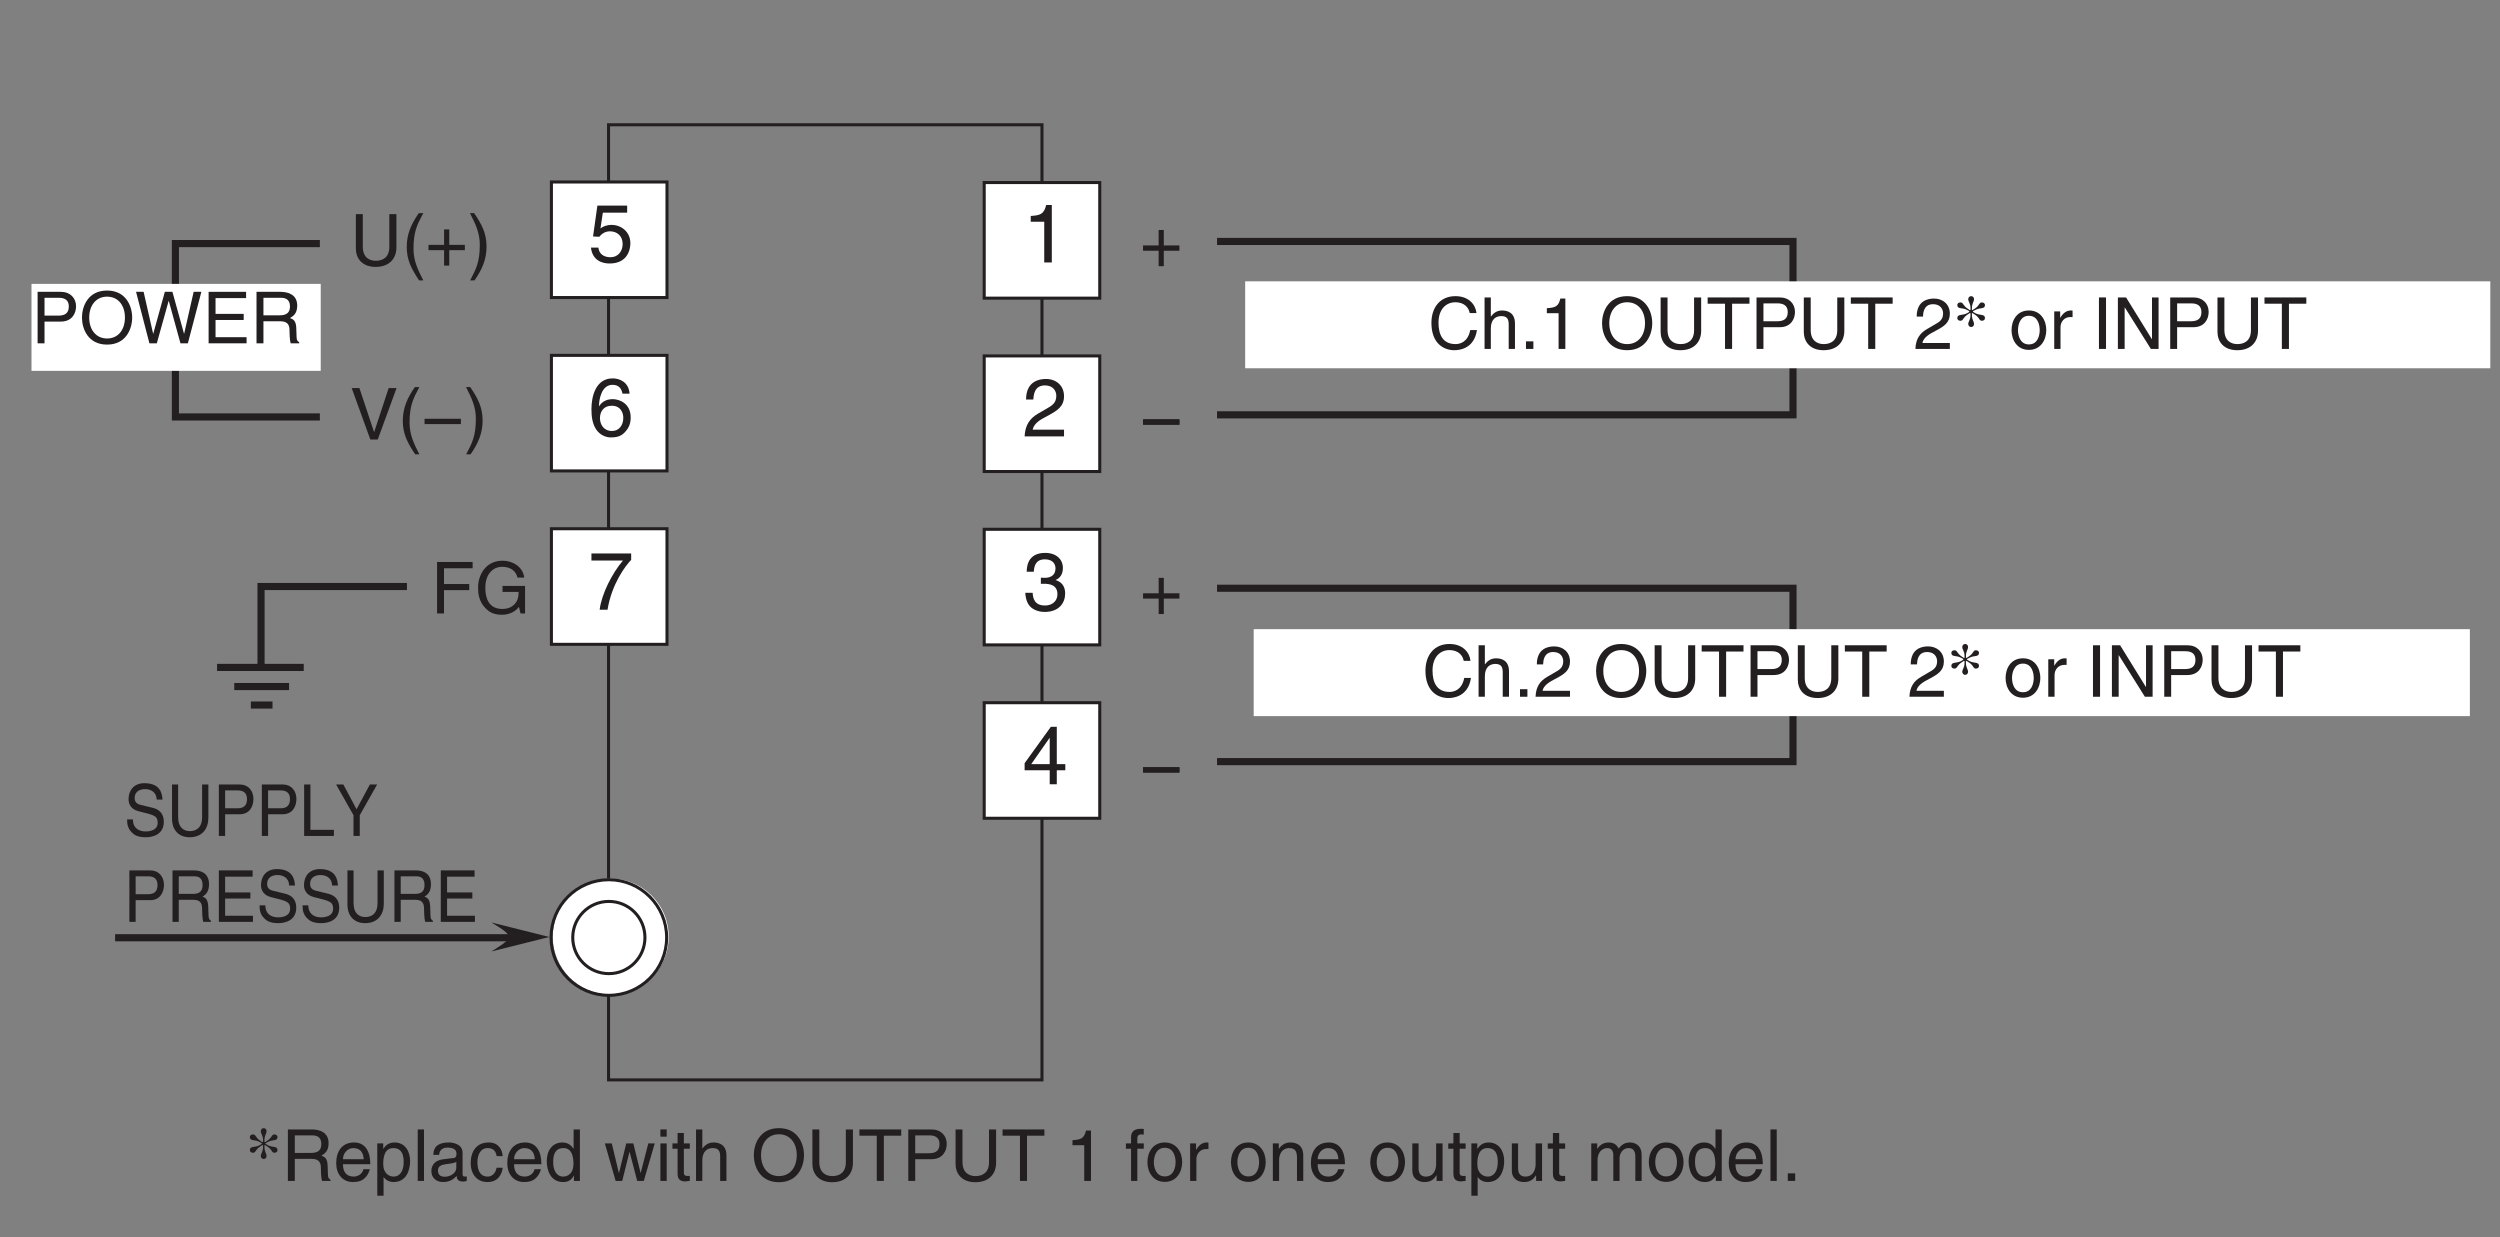 <?xml version="1.0" encoding="UTF-8"?>
<svg xmlns="http://www.w3.org/2000/svg" xmlns:xlink="http://www.w3.org/1999/xlink" width="242.79pt" height="120.17pt" viewBox="0 0 242.79 120.17" version="1.2">
<rect x="0" y="0" width="242.79" height="120.17" fill="#808080" stroke="none"/>
<defs>
<g>
<symbol overflow="visible" id="glyph0-0">
<path style="stroke:none;" d="M 0 0 L 3.969 0 L 3.969 -5.562 L 0 -5.562 Z M 1.984 -3.141 L 0.641 -5.156 L 3.328 -5.156 Z M 2.219 -2.781 L 3.578 -4.797 L 3.578 -0.75 Z M 0.641 -0.391 L 1.984 -2.422 L 3.328 -0.391 Z M 0.391 -4.797 L 1.75 -2.781 L 0.391 -0.75 Z M 0.391 -4.797 "/>
</symbol>
<symbol overflow="visible" id="glyph0-1">
<path style="stroke:none;" d="M 1.406 -4.781 L 3.766 -4.781 L 3.766 -5.469 L 0.875 -5.469 L 0.453 -2.469 L 1.062 -2.438 C 1.328 -2.781 1.688 -2.969 2.094 -2.969 C 2.781 -2.969 3.328 -2.531 3.328 -1.734 C 3.328 -1.031 2.875 -0.453 2.156 -0.453 C 1.531 -0.453 1.047 -0.734 0.969 -1.391 L 0.25 -1.391 C 0.391 -0.141 1.328 0.156 2.062 0.156 C 3.797 0.156 4.078 -1.188 4.078 -1.812 C 4.078 -2.953 3.156 -3.594 2.25 -3.594 C 1.75 -3.594 1.406 -3.422 1.172 -3.25 Z M 1.406 -4.781 "/>
</symbol>
<symbol overflow="visible" id="glyph0-2">
<path style="stroke:none;" d="M 4 -4.094 C 3.922 -5.234 3.016 -5.578 2.359 -5.578 C 0.703 -5.578 0.297 -3.812 0.297 -2.594 C 0.297 -1.859 0.391 -1.188 0.734 -0.656 C 1.125 -0.047 1.734 0.156 2.172 0.156 C 2.953 0.156 3.281 -0.062 3.578 -0.391 C 3.953 -0.797 4.109 -1.219 4.109 -1.781 C 4.109 -3.125 3.047 -3.562 2.359 -3.562 C 1.609 -3.562 1.219 -3.172 1.047 -2.875 L 1.031 -2.891 C 1.031 -3.484 1.25 -4.953 2.344 -4.953 C 2.953 -4.953 3.219 -4.594 3.312 -4.094 Z M 1.125 -1.719 C 1.125 -2.375 1.5 -2.922 2.266 -2.922 C 3.125 -2.922 3.391 -2.25 3.391 -1.75 C 3.391 -1 2.953 -0.469 2.297 -0.469 C 1.469 -0.469 1.125 -1.125 1.125 -1.719 Z M 1.125 -1.719 "/>
</symbol>
<symbol overflow="visible" id="glyph0-3">
<path style="stroke:none;" d="M 0.297 -4.781 L 3.359 -4.781 C 2.297 -3.531 1.281 -1.531 1.094 0 L 1.859 0 C 2.266 -2.5 3.594 -4.266 4.156 -4.844 L 4.156 -5.469 L 0.297 -5.469 Z M 0.297 -4.781 "/>
</symbol>
<symbol overflow="visible" id="glyph0-4">
<path style="stroke:none;" d="M 2.844 -5.578 L 2.297 -5.578 C 2.078 -4.672 1.703 -4.578 0.797 -4.516 L 0.797 -3.953 L 2.109 -3.953 L 2.109 0 L 2.844 0 Z M 2.844 -5.578 "/>
</symbol>
<symbol overflow="visible" id="glyph0-5">
<path style="stroke:none;" d="M 1.047 -3.578 C 1.078 -3.969 1.125 -4.953 2.172 -4.953 C 3 -4.953 3.281 -4.391 3.281 -3.938 C 3.281 -3.219 2.844 -2.984 2.25 -2.641 L 1.516 -2.219 C 0.766 -1.781 0.25 -1.156 0.203 0 L 4.031 0 L 4.031 -0.656 L 0.984 -0.656 C 1.031 -0.875 1.188 -1.312 1.953 -1.734 L 2.531 -2.047 C 3.359 -2.5 4.031 -2.906 4.031 -3.906 C 4.031 -4.953 3.25 -5.578 2.281 -5.578 C 1.672 -5.578 0.344 -5.391 0.344 -3.578 Z M 1.047 -3.578 "/>
</symbol>
<symbol overflow="visible" id="glyph0-6">
<path style="stroke:none;" d="M 1.781 -2.578 C 1.875 -2.578 2 -2.578 2.094 -2.578 C 2.578 -2.578 3.391 -2.5 3.391 -1.562 C 3.391 -0.906 2.891 -0.469 2.188 -0.469 C 1.141 -0.469 1.016 -1.188 0.984 -1.703 L 0.266 -1.703 C 0.312 -1.062 0.484 -0.422 1.109 -0.094 C 1.375 0.047 1.719 0.156 2.141 0.156 C 3.562 0.156 4.141 -0.734 4.141 -1.641 C 4.141 -2.391 3.75 -2.766 3.219 -2.938 L 3.219 -2.953 C 3.516 -3.062 3.922 -3.391 3.922 -4.109 C 3.922 -4.953 3.281 -5.578 2.203 -5.578 C 0.734 -5.578 0.406 -4.578 0.406 -3.75 L 1.094 -3.75 C 1.125 -4.141 1.188 -4.953 2.172 -4.953 C 3.016 -4.953 3.203 -4.406 3.203 -4.078 C 3.203 -3.375 2.688 -3.156 2.141 -3.156 C 2.031 -3.156 1.891 -3.172 1.781 -3.172 Z M 1.781 -2.578 "/>
</symbol>
<symbol overflow="visible" id="glyph0-7">
<path style="stroke:none;" d="M 4.156 -1.359 L 4.156 -1.953 L 3.328 -1.953 L 3.328 -5.578 L 2.75 -5.578 L 0.203 -2.047 L 0.203 -1.359 L 2.641 -1.359 L 2.641 0 L 3.328 0 L 3.328 -1.359 Z M 2.625 -4.5 L 2.641 -4.5 L 2.641 -1.953 L 0.844 -1.953 Z M 2.625 -4.5 "/>
</symbol>
<symbol overflow="visible" id="glyph1-0">
<path style="stroke:none;" d="M 0 0 L 3.484 0 L 3.484 -4.875 L 0 -4.875 Z M 1.734 -2.75 L 0.562 -4.516 L 2.922 -4.516 Z M 1.953 -2.438 L 3.125 -4.203 L 3.125 -0.656 Z M 0.562 -0.344 L 1.734 -2.125 L 2.922 -0.344 Z M 0.344 -4.203 L 1.531 -2.438 L 0.344 -0.656 Z M 0.344 -4.203 "/>
</symbol>
<symbol overflow="visible" id="glyph1-1">
<path style="stroke:none;" d="M 1.266 -2.266 L 3.719 -2.266 L 3.719 -2.859 L 1.266 -2.859 L 1.266 -4.391 L 4.047 -4.391 L 4.047 -5 L 0.594 -5 L 0.594 0 L 1.266 0 Z M 1.266 -2.266 "/>
</symbol>
<symbol overflow="visible" id="glyph1-2">
<path style="stroke:none;" d="M 2.703 -2.094 L 4.266 -2.094 C 4.266 -1.562 4.156 -1.109 3.719 -0.766 C 3.344 -0.469 2.938 -0.438 2.688 -0.438 C 1.359 -0.438 1.031 -1.484 1.031 -2.5 C 1.031 -3.812 1.766 -4.531 2.656 -4.531 C 3.219 -4.531 3.938 -4.344 4.156 -3.484 L 4.812 -3.484 C 4.672 -4.594 3.625 -5.125 2.703 -5.125 C 1.078 -5.125 0.328 -3.75 0.328 -2.531 C 0.328 -2.016 0.359 -1.156 1.125 -0.438 C 1.375 -0.188 1.797 0.125 2.656 0.125 C 3.328 0.125 3.953 -0.172 4.297 -0.641 L 4.453 0 L 4.891 0 L 4.891 -2.672 L 2.703 -2.672 Z M 2.703 -2.094 "/>
</symbol>
<symbol overflow="visible" id="glyph1-3">
<path style="stroke:none;" d="M 3.797 -5 L 3.797 -1.828 C 3.797 -0.75 3.109 -0.469 2.484 -0.469 C 1.891 -0.469 1.219 -0.766 1.219 -1.844 L 1.219 -5 L 0.547 -5 L 0.547 -1.656 C 0.547 -0.734 1.125 0.125 2.469 0.125 C 3.844 0.125 4.484 -0.734 4.484 -1.75 L 4.484 -5 Z M 3.797 -5 "/>
</symbol>
<symbol overflow="visible" id="glyph1-4">
<path style="stroke:none;" d="M 1.641 -5.094 C 0.891 -4.031 0.469 -3.031 0.469 -1.812 C 0.469 -0.516 0.953 0.359 1.672 1.438 L 2.078 1.438 C 1.516 0.344 1.125 -0.5 1.125 -1.641 C 1.125 -3.312 1.484 -3.984 2.078 -5.094 Z M 1.641 -5.094 "/>
</symbol>
<symbol overflow="visible" id="glyph1-5">
<path style="stroke:none;" d="M 1.781 -2.016 L 0.266 -2.016 L 0.266 -1.5 L 1.781 -1.5 L 1.781 0 L 2.281 0 L 2.281 -1.5 L 3.797 -1.5 L 3.797 -2.016 L 2.281 -2.016 L 2.281 -3.516 L 1.781 -3.516 Z M 1.781 -2.016 "/>
</symbol>
<symbol overflow="visible" id="glyph1-6">
<path style="stroke:none;" d="M 0.672 1.438 C 1.422 0.375 1.844 -0.625 1.844 -1.844 C 1.844 -3.141 1.375 -4.016 0.641 -5.094 L 0.234 -5.094 C 0.797 -4 1.188 -3.156 1.188 -2.016 C 1.188 -0.344 0.828 0.328 0.25 1.438 Z M 0.672 1.438 "/>
</symbol>
<symbol overflow="visible" id="glyph1-7">
<path style="stroke:none;" d="M 2.328 -0.734 L 2.312 -0.734 L 0.891 -5 L 0.141 -5 L 1.953 0 L 2.672 0 L 4.5 -5 L 3.734 -5 Z M 2.328 -0.734 "/>
</symbol>
<symbol overflow="visible" id="glyph1-8">
<path style="stroke:none;" d="M 3.797 -1.5 L 3.797 -2.016 L 0.266 -2.016 L 0.266 -1.5 Z M 3.797 -1.5 "/>
</symbol>
<symbol overflow="visible" id="glyph1-9">
<path style="stroke:none;" d="M 1.266 -4.422 L 2.641 -4.422 C 3.203 -4.422 3.625 -4.219 3.625 -3.578 C 3.625 -2.906 3.219 -2.688 2.609 -2.688 L 1.266 -2.688 Z M 1.266 -2.109 L 2.844 -2.109 C 3.922 -2.109 4.328 -2.891 4.328 -3.594 C 4.328 -4.391 3.766 -5 2.844 -5 L 0.594 -5 L 0.594 0 L 1.266 0 Z M 1.266 -2.109 "/>
</symbol>
<symbol overflow="visible" id="glyph1-10">
<path style="stroke:none;" d="M 4.438 -2.5 C 4.438 -1.328 3.797 -0.469 2.703 -0.469 C 1.625 -0.469 0.969 -1.328 0.969 -2.5 C 0.969 -3.672 1.625 -4.531 2.703 -4.531 C 3.797 -4.531 4.438 -3.672 4.438 -2.5 Z M 5.141 -2.5 C 5.141 -3.578 4.562 -5.125 2.703 -5.125 C 0.844 -5.125 0.266 -3.578 0.266 -2.5 C 0.266 -1.422 0.844 0.125 2.703 0.125 C 4.562 0.125 5.141 -1.422 5.141 -2.5 Z M 5.141 -2.5 "/>
</symbol>
<symbol overflow="visible" id="glyph1-11">
<path style="stroke:none;" d="M 3.281 -4.141 L 4.422 0 L 5.141 0 L 6.453 -5 L 5.703 -5 L 4.781 -0.938 L 4.766 -0.938 L 3.641 -5 L 2.906 -5 L 1.781 -0.938 L 1.766 -0.938 L 0.844 -5 L 0.109 -5 L 1.406 0 L 2.125 0 Z M 3.281 -4.141 "/>
</symbol>
<symbol overflow="visible" id="glyph1-12">
<path style="stroke:none;" d="M 4.281 -0.594 L 1.266 -0.594 L 1.266 -2.266 L 4 -2.266 L 4 -2.859 L 1.266 -2.859 L 1.266 -4.391 L 4.234 -4.391 L 4.234 -5 L 0.594 -5 L 0.594 0 L 4.281 0 Z M 4.281 -0.594 "/>
</symbol>
<symbol overflow="visible" id="glyph1-13">
<path style="stroke:none;" d="M 1.281 -2.141 L 2.922 -2.141 C 3.734 -2.141 3.812 -1.656 3.812 -1.25 C 3.812 -1.062 3.828 -0.312 3.922 0 L 4.75 0 L 4.75 -0.109 C 4.547 -0.234 4.516 -0.328 4.5 -0.609 L 4.469 -1.516 C 4.438 -2.219 4.156 -2.344 3.859 -2.453 C 4.188 -2.641 4.562 -2.906 4.562 -3.656 C 4.562 -4.703 3.734 -5 2.922 -5 L 0.609 -5 L 0.609 0 L 1.281 0 Z M 1.281 -4.422 L 2.969 -4.422 C 3.297 -4.422 3.859 -4.359 3.859 -3.578 C 3.859 -2.844 3.344 -2.719 2.844 -2.719 L 1.281 -2.719 Z M 1.281 -4.422 "/>
</symbol>
<symbol overflow="visible" id="glyph1-14">
<path style="stroke:none;" d="M 2.922 -1.141 C 2.906 -0.875 2.562 -0.422 1.984 -0.422 C 1.281 -0.422 0.938 -0.859 0.938 -1.625 L 3.594 -1.625 C 3.594 -2.906 3.078 -3.734 2.016 -3.734 C 0.828 -3.734 0.281 -2.844 0.281 -1.719 C 0.281 -0.672 0.891 0.109 1.906 0.109 C 2.484 0.109 2.719 -0.031 2.891 -0.141 C 3.344 -0.453 3.516 -0.969 3.547 -1.141 Z M 0.938 -2.109 C 0.938 -2.672 1.375 -3.188 1.938 -3.188 C 2.688 -3.188 2.922 -2.672 2.953 -2.109 Z M 0.938 -2.109 "/>
</symbol>
<symbol overflow="visible" id="glyph1-15">
<path style="stroke:none;" d="M 0.984 -1.641 C 0.984 -2.234 1.078 -3.188 1.969 -3.188 C 2.906 -3.188 2.969 -2.297 2.969 -1.828 C 2.969 -1.031 2.656 -0.422 1.984 -0.422 C 1.594 -0.422 0.984 -0.688 0.984 -1.641 Z M 0.406 1.438 L 1.016 1.438 L 1.016 -0.375 L 1.031 -0.375 C 1.188 -0.125 1.516 0.109 2 0.109 C 3.234 0.109 3.594 -1.062 3.594 -1.922 C 3.594 -2.953 3.047 -3.734 2.078 -3.734 C 1.422 -3.734 1.141 -3.328 1 -3.125 L 0.984 -3.125 L 0.984 -3.641 L 0.406 -3.641 Z M 0.406 1.438 "/>
</symbol>
<symbol overflow="visible" id="glyph1-16">
<path style="stroke:none;" d="M 1.078 -5 L 0.469 -5 L 0.469 0 L 1.078 0 Z M 1.078 -5 "/>
</symbol>
<symbol overflow="visible" id="glyph1-17">
<path style="stroke:none;" d="M 1 -2.531 C 1.031 -2.812 1.141 -3.234 1.828 -3.234 C 2.406 -3.234 2.688 -3.031 2.688 -2.641 C 2.688 -2.281 2.516 -2.219 2.359 -2.219 L 1.359 -2.094 C 0.344 -1.953 0.25 -1.25 0.25 -0.953 C 0.25 -0.312 0.719 0.109 1.391 0.109 C 2.094 0.109 2.469 -0.234 2.703 -0.484 C 2.719 -0.203 2.812 0.062 3.344 0.062 C 3.484 0.062 3.578 0.031 3.688 0 L 3.688 -0.438 C 3.609 -0.438 3.547 -0.422 3.484 -0.422 C 3.359 -0.422 3.281 -0.484 3.281 -0.625 L 3.281 -2.719 C 3.281 -3.656 2.219 -3.734 1.938 -3.734 C 1.031 -3.734 0.453 -3.406 0.438 -2.531 Z M 2.672 -1.266 C 2.672 -0.766 2.109 -0.406 1.547 -0.406 C 1.078 -0.406 0.891 -0.641 0.891 -1.031 C 0.891 -1.5 1.359 -1.578 1.656 -1.625 C 2.422 -1.719 2.578 -1.781 2.672 -1.859 Z M 2.672 -1.266 "/>
</symbol>
<symbol overflow="visible" id="glyph1-18">
<path style="stroke:none;" d="M 3.312 -2.406 C 3.266 -3.047 2.906 -3.734 1.953 -3.734 C 0.75 -3.734 0.203 -2.844 0.203 -1.719 C 0.203 -0.672 0.812 0.109 1.828 0.109 C 2.906 0.109 3.25 -0.703 3.312 -1.281 L 2.719 -1.281 C 2.625 -0.734 2.266 -0.422 1.859 -0.422 C 1.016 -0.422 0.859 -1.203 0.859 -1.828 C 0.859 -2.469 1.109 -3.188 1.859 -3.188 C 2.375 -3.188 2.656 -2.906 2.719 -2.406 Z M 3.312 -2.406 "/>
</symbol>
<symbol overflow="visible" id="glyph1-19">
<path style="stroke:none;" d="M 3.469 -5 L 2.859 -5 L 2.859 -3.172 L 2.844 -3.125 C 2.703 -3.328 2.422 -3.734 1.766 -3.734 C 0.797 -3.734 0.25 -2.953 0.25 -1.922 C 0.25 -1.062 0.609 0.109 1.844 0.109 C 2.203 0.109 2.609 0 2.875 -0.5 L 2.891 -0.5 L 2.891 0 L 3.469 0 Z M 0.875 -1.828 C 0.875 -2.297 0.922 -3.188 1.875 -3.188 C 2.75 -3.188 2.844 -2.234 2.844 -1.641 C 2.844 -0.688 2.25 -0.422 1.859 -0.422 C 1.188 -0.422 0.875 -1.031 0.875 -1.828 Z M 0.875 -1.828 "/>
</symbol>
<symbol overflow="visible" id="glyph1-20">
<path style="stroke:none;" d=""/>
</symbol>
<symbol overflow="visible" id="glyph1-21">
<path style="stroke:none;" d="M 2.484 -2.812 L 2.5 -2.812 L 3.234 0 L 3.875 0 L 4.938 -3.641 L 4.312 -3.641 L 3.578 -0.781 L 3.562 -0.781 L 2.859 -3.641 L 2.172 -3.641 L 1.469 -0.781 L 1.453 -0.781 L 0.766 -3.641 L 0.094 -3.641 L 1.141 0 L 1.781 0 Z M 2.484 -2.812 "/>
</symbol>
<symbol overflow="visible" id="glyph1-22">
<path style="stroke:none;" d="M 1.078 -3.641 L 0.469 -3.641 L 0.469 0 L 1.078 0 Z M 1.078 -4.297 L 1.078 -5 L 0.469 -5 L 0.469 -4.297 Z M 1.078 -4.297 "/>
</symbol>
<symbol overflow="visible" id="glyph1-23">
<path style="stroke:none;" d="M 1.781 -3.125 L 1.781 -3.641 L 1.203 -3.641 L 1.203 -4.656 L 0.594 -4.656 L 0.594 -3.641 L 0.094 -3.641 L 0.094 -3.125 L 0.594 -3.125 L 0.594 -0.734 C 0.594 -0.297 0.719 0.047 1.328 0.047 C 1.391 0.047 1.562 0.016 1.781 0 L 1.781 -0.484 L 1.578 -0.484 C 1.453 -0.484 1.203 -0.484 1.203 -0.766 L 1.203 -3.125 Z M 1.781 -3.125 "/>
</symbol>
<symbol overflow="visible" id="glyph1-24">
<path style="stroke:none;" d="M 3.406 -2.469 C 3.406 -3.516 2.703 -3.734 2.141 -3.734 C 1.562 -3.734 1.25 -3.375 1.078 -3.156 L 1.062 -3.156 L 1.062 -5 L 0.453 -5 L 0.453 0 L 1.062 0 L 1.062 -1.984 C 1.062 -2.906 1.578 -3.188 2.078 -3.188 C 2.656 -3.188 2.797 -2.875 2.797 -2.375 L 2.797 0 L 3.406 0 Z M 3.406 -2.469 "/>
</symbol>
<symbol overflow="visible" id="glyph1-25">
<path style="stroke:none;" d="M 0.094 -4.391 L 1.781 -4.391 L 1.781 0 L 2.469 0 L 2.469 -4.391 L 4.156 -4.391 L 4.156 -5 L 0.094 -5 Z M 0.094 -4.391 "/>
</symbol>
<symbol overflow="visible" id="glyph1-26">
<path style="stroke:none;" d="M 2.5 -4.891 L 2.016 -4.891 C 1.828 -4.094 1.5 -4.016 0.703 -3.953 L 0.703 -3.469 L 1.844 -3.469 L 1.844 0 L 2.5 0 Z M 2.5 -4.891 "/>
</symbol>
<symbol overflow="visible" id="glyph1-27">
<path style="stroke:none;" d="M 1.828 -3.125 L 1.828 -3.641 L 1.203 -3.641 L 1.203 -4.094 C 1.203 -4.375 1.312 -4.516 1.578 -4.516 C 1.641 -4.516 1.75 -4.5 1.828 -4.5 L 1.828 -5.047 C 1.719 -5.062 1.641 -5.062 1.547 -5.062 C 0.953 -5.062 0.594 -4.812 0.594 -4.266 L 0.594 -3.641 L 0.094 -3.641 L 0.094 -3.125 L 0.594 -3.125 L 0.594 0 L 1.203 0 L 1.203 -3.125 Z M 1.828 -3.125 "/>
</symbol>
<symbol overflow="visible" id="glyph1-28">
<path style="stroke:none;" d="M 0.25 -1.828 C 0.25 -0.891 0.766 0.094 1.938 0.094 C 3.094 0.094 3.625 -0.891 3.625 -1.828 C 3.625 -2.766 3.094 -3.734 1.938 -3.734 C 0.766 -3.734 0.25 -2.766 0.25 -1.828 Z M 0.875 -1.828 C 0.875 -2.312 1.062 -3.219 1.938 -3.219 C 2.812 -3.219 2.984 -2.312 2.984 -1.828 C 2.984 -1.328 2.812 -0.438 1.938 -0.438 C 1.062 -0.438 0.875 -1.328 0.875 -1.828 Z M 0.875 -1.828 "/>
</symbol>
<symbol overflow="visible" id="glyph1-29">
<path style="stroke:none;" d="M 1.141 -2.109 C 1.141 -2.641 1.516 -3.094 2.078 -3.094 L 2.312 -3.094 L 2.312 -3.719 C 2.266 -3.734 2.219 -3.734 2.156 -3.734 C 1.688 -3.734 1.375 -3.453 1.125 -3.031 L 1.109 -3.031 L 1.109 -3.641 L 0.531 -3.641 L 0.531 0 L 1.141 0 Z M 1.141 -2.109 "/>
</symbol>
<symbol overflow="visible" id="glyph1-30">
<path style="stroke:none;" d="M 3.406 -2.469 C 3.406 -3.516 2.703 -3.734 2.141 -3.734 C 1.516 -3.734 1.172 -3.312 1.047 -3.125 L 1.031 -3.125 L 1.031 -3.641 L 0.453 -3.641 L 0.453 0 L 1.062 0 L 1.062 -1.984 C 1.062 -2.969 1.672 -3.188 2.016 -3.188 C 2.625 -3.188 2.797 -2.875 2.797 -2.234 L 2.797 0 L 3.406 0 Z M 3.406 -2.469 "/>
</symbol>
<symbol overflow="visible" id="glyph1-31">
<path style="stroke:none;" d="M 3.406 0 L 3.406 -3.641 L 2.781 -3.641 L 2.781 -1.641 C 2.781 -1.109 2.562 -0.422 1.781 -0.422 C 1.391 -0.422 1.078 -0.625 1.078 -1.219 L 1.078 -3.641 L 0.469 -3.641 L 0.469 -1.016 C 0.469 -0.156 1.125 0.109 1.656 0.109 C 2.234 0.109 2.547 -0.125 2.812 -0.547 L 2.828 -0.531 L 2.828 0 Z M 3.406 0 "/>
</symbol>
<symbol overflow="visible" id="glyph1-32">
<path style="stroke:none;" d="M 0.453 0 L 1.062 0 L 1.062 -1.984 C 1.062 -2.969 1.672 -3.188 2.016 -3.188 C 2.469 -3.188 2.594 -2.828 2.594 -2.516 L 2.594 0 L 3.203 0 L 3.203 -2.219 C 3.203 -2.703 3.547 -3.188 4.062 -3.188 C 4.578 -3.188 4.734 -2.844 4.734 -2.344 L 4.734 0 L 5.344 0 L 5.344 -2.516 C 5.344 -3.547 4.609 -3.734 4.219 -3.734 C 3.656 -3.734 3.406 -3.484 3.109 -3.156 C 3 -3.344 2.797 -3.734 2.141 -3.734 C 1.484 -3.734 1.172 -3.312 1.047 -3.125 L 1.031 -3.125 L 1.031 -3.641 L 0.453 -3.641 Z M 0.453 0 "/>
</symbol>
<symbol overflow="visible" id="glyph1-33">
<path style="stroke:none;" d="M 1.328 -0.734 L 0.609 -0.734 L 0.609 0 L 1.328 0 Z M 1.328 -0.734 "/>
</symbol>
<symbol overflow="visible" id="glyph1-34">
<path style="stroke:none;" d="M 4.688 -3.484 C 4.594 -4.328 3.922 -5.125 2.641 -5.125 C 1.188 -5.125 0.312 -4.062 0.312 -2.531 C 0.312 -0.609 1.422 0.125 2.547 0.125 C 2.922 0.125 4.453 0.047 4.734 -1.828 L 4.078 -1.828 C 3.859 -0.672 3.094 -0.469 2.656 -0.469 C 1.422 -0.469 1 -1.375 1 -2.547 C 1 -3.859 1.734 -4.531 2.641 -4.531 C 3.109 -4.531 3.844 -4.359 4.031 -3.484 Z M 4.688 -3.484 "/>
</symbol>
<symbol overflow="visible" id="glyph1-35">
<path style="stroke:none;" d="M 0.922 -3.141 C 0.938 -3.484 0.984 -4.344 1.906 -4.344 C 2.625 -4.344 2.875 -3.844 2.875 -3.453 C 2.875 -2.812 2.5 -2.609 1.969 -2.312 L 1.328 -1.938 C 0.672 -1.562 0.219 -1.016 0.188 0 L 3.531 0 L 3.531 -0.578 L 0.875 -0.578 C 0.891 -0.766 1.047 -1.141 1.703 -1.516 L 2.219 -1.797 C 2.953 -2.188 3.531 -2.547 3.531 -3.422 C 3.531 -4.344 2.844 -4.891 2 -4.891 C 1.469 -4.891 0.312 -4.734 0.312 -3.141 Z M 0.922 -3.141 "/>
</symbol>
<symbol overflow="visible" id="glyph1-36">
<path style="stroke:none;" d="M 1.312 -5 L 0.625 -5 L 0.625 0 L 1.312 0 Z M 1.312 -5 "/>
</symbol>
<symbol overflow="visible" id="glyph1-37">
<path style="stroke:none;" d="M 3.844 -0.953 L 3.828 -0.953 L 1.328 -5 L 0.531 -5 L 0.531 0 L 1.188 0 L 1.188 -4.031 L 1.203 -4.031 L 3.734 0 L 4.484 0 L 4.484 -5 L 3.844 -5 Z M 3.844 -0.953 "/>
</symbol>
<symbol overflow="visible" id="glyph2-0">
<path style="stroke:none;" d="M 0 0 L 3.484 0 L 3.484 -4.875 L 0 -4.875 Z M 1.734 -2.75 L 0.562 -4.516 L 2.922 -4.516 Z M 1.953 -2.438 L 3.125 -4.203 L 3.125 -0.656 Z M 0.562 -0.344 L 1.734 -2.125 L 2.922 -0.344 Z M 0.344 -4.203 L 1.531 -2.438 L 0.344 -0.656 Z M 0.344 -4.203 "/>
</symbol>
<symbol overflow="visible" id="glyph2-1">
<path style="stroke:none;" d="M 1.344 -3.469 C 0.891 -3.219 0.391 -3.422 0.391 -2.984 C 0.391 -2.859 0.5 -2.734 0.688 -2.734 C 1 -2.734 0.891 -3.031 1.422 -3.359 L 1.609 -3.484 L 1.672 -3.469 L 1.672 -3.281 C 1.672 -2.812 1.453 -2.672 1.453 -2.422 C 1.453 -2.266 1.578 -2.125 1.734 -2.125 C 1.906 -2.125 2.016 -2.266 2.016 -2.422 C 2.016 -2.672 1.812 -2.812 1.812 -3.281 L 1.812 -3.469 L 1.859 -3.484 L 2.062 -3.359 C 2.594 -3.031 2.484 -2.734 2.781 -2.734 C 2.969 -2.734 3.078 -2.859 3.078 -2.984 C 3.078 -3.422 2.594 -3.219 2.141 -3.469 L 1.922 -3.594 L 1.922 -3.672 L 2.141 -3.781 C 2.594 -4.047 3.078 -3.828 3.078 -4.266 C 3.078 -4.391 2.969 -4.516 2.781 -4.516 C 2.484 -4.516 2.594 -4.234 2.062 -3.891 L 1.859 -3.766 L 1.812 -3.781 L 1.812 -3.969 C 1.812 -4.438 2.016 -4.578 2.016 -4.828 C 2.016 -5 1.906 -5.125 1.734 -5.125 C 1.578 -5.125 1.453 -5 1.453 -4.828 C 1.453 -4.578 1.672 -4.438 1.672 -3.969 L 1.672 -3.781 L 1.609 -3.766 L 1.422 -3.891 C 0.891 -4.234 1 -4.516 0.688 -4.516 C 0.5 -4.516 0.391 -4.391 0.391 -4.266 C 0.391 -3.828 0.891 -4.047 1.344 -3.781 L 1.547 -3.672 L 1.547 -3.594 Z M 1.344 -3.469 "/>
</symbol>
<symbol overflow="visible" id="glyph3-0">
<path style="stroke:none;" d="M 0 0 L 3.125 0 L 3.125 -4.875 L 0 -4.875 Z M 1.562 -2.75 L 0.5 -4.516 L 2.625 -4.516 Z M 1.75 -2.438 L 2.812 -4.203 L 2.812 -0.656 Z M 0.5 -0.344 L 1.562 -2.125 L 2.625 -0.344 Z M 0.312 -4.203 L 1.375 -2.438 L 0.312 -0.656 Z M 0.312 -4.203 "/>
</symbol>
<symbol overflow="visible" id="glyph3-1">
<path style="stroke:none;" d="M 3.75 -3.531 C 3.719 -4.078 3.562 -5.125 2 -5.125 C 0.906 -5.125 0.453 -4.359 0.453 -3.578 C 0.453 -2.719 1.125 -2.484 1.406 -2.406 L 2.328 -2.172 C 3.062 -1.969 3.281 -1.812 3.281 -1.281 C 3.281 -0.562 2.547 -0.438 2.109 -0.438 C 1.531 -0.438 0.875 -0.703 0.875 -1.609 L 0.312 -1.609 C 0.312 -1.141 0.375 -0.734 0.766 -0.344 C 0.969 -0.141 1.281 0.125 2.125 0.125 C 2.891 0.125 3.875 -0.188 3.875 -1.375 C 3.875 -2.172 3.438 -2.562 2.859 -2.719 L 1.578 -3.031 C 1.312 -3.109 1.047 -3.25 1.047 -3.672 C 1.047 -4.422 1.688 -4.547 2.062 -4.547 C 2.578 -4.547 3.156 -4.297 3.188 -3.531 Z M 3.75 -3.531 "/>
</symbol>
<symbol overflow="visible" id="glyph3-2">
<path style="stroke:none;" d="M 3.422 -5 L 3.422 -1.828 C 3.422 -0.75 2.797 -0.469 2.234 -0.469 C 1.688 -0.469 1.094 -0.766 1.094 -1.844 L 1.094 -5 L 0.5 -5 L 0.5 -1.656 C 0.5 -0.734 1.016 0.125 2.219 0.125 C 3.453 0.125 4.031 -0.734 4.031 -1.75 L 4.031 -5 Z M 3.422 -5 "/>
</symbol>
<symbol overflow="visible" id="glyph3-3">
<path style="stroke:none;" d="M 1.141 -4.422 L 2.375 -4.422 C 2.875 -4.422 3.266 -4.219 3.266 -3.578 C 3.266 -2.906 2.891 -2.688 2.344 -2.688 L 1.141 -2.688 Z M 1.141 -2.109 L 2.562 -2.109 C 3.531 -2.109 3.891 -2.891 3.891 -3.594 C 3.891 -4.391 3.391 -5 2.562 -5 L 0.531 -5 L 0.531 0 L 1.141 0 Z M 1.141 -2.109 "/>
</symbol>
<symbol overflow="visible" id="glyph3-4">
<path style="stroke:none;" d="M 1.078 -5 L 0.469 -5 L 0.469 0 L 3.359 0 L 3.359 -0.594 L 1.078 -0.594 Z M 1.078 -5 "/>
</symbol>
<symbol overflow="visible" id="glyph3-5">
<path style="stroke:none;" d="M 2.391 -2.016 L 4.078 -5 L 3.375 -5 L 2.078 -2.594 L 0.797 -5 L 0.094 -5 L 1.781 -2.016 L 1.781 0 L 2.391 0 Z M 2.391 -2.016 "/>
</symbol>
<symbol overflow="visible" id="glyph3-6">
<path style="stroke:none;" d="M 1.156 -2.141 L 2.625 -2.141 C 3.344 -2.141 3.422 -1.656 3.422 -1.25 C 3.422 -1.062 3.438 -0.312 3.531 0 L 4.281 0 L 4.281 -0.109 C 4.094 -0.234 4.062 -0.328 4.047 -0.609 L 4.016 -1.516 C 3.984 -2.219 3.734 -2.344 3.469 -2.453 C 3.766 -2.641 4.094 -2.906 4.094 -3.656 C 4.094 -4.703 3.359 -5 2.625 -5 L 0.547 -5 L 0.547 0 L 1.156 0 Z M 1.156 -4.422 L 2.672 -4.422 C 2.969 -4.422 3.469 -4.359 3.469 -3.578 C 3.469 -2.844 3 -2.719 2.562 -2.719 L 1.156 -2.719 Z M 1.156 -4.422 "/>
</symbol>
<symbol overflow="visible" id="glyph3-7">
<path style="stroke:none;" d="M 3.844 -0.594 L 1.141 -0.594 L 1.141 -2.266 L 3.594 -2.266 L 3.594 -2.859 L 1.141 -2.859 L 1.141 -4.391 L 3.812 -4.391 L 3.812 -5 L 0.531 -5 L 0.531 0 L 3.844 0 Z M 3.844 -0.594 "/>
</symbol>
</g>
<clipPath id="clip1">
  <path d="M 120 27 L 241.848 27 L 241.848 36 L 120 36 Z M 120 27 "/>
</clipPath>
</defs>
<g id="surface1">
<path style="fill:none;stroke-width:3;stroke-linecap:butt;stroke-linejoin:miter;stroke:rgb(13.73%,12.16%,12.549%);stroke-opacity:1;stroke-miterlimit:4;" d="M 589.612 146.178 L 1014.794 146.178 L 1014.794 1083.113 L 589.612 1083.113 Z M 589.612 146.178 " transform="matrix(0.099,0,0,-0.099,0.728,119.346)"/>
<path style="fill:none;stroke-width:7;stroke-linecap:butt;stroke-linejoin:miter;stroke:rgb(13.73%,12.16%,12.549%);stroke-opacity:1;stroke-miterlimit:4;" d="M 508.076 285.611 L 105.549 285.611 " transform="matrix(0.099,0,0,-0.099,0.728,119.346)"/>
<path style=" stroke:none;fill-rule:nonzero;fill:rgb(13.73%,12.16%,12.549%);fill-opacity:1;" d="M 47.723 89.586 L 53.352 90.996 L 47.723 92.402 C 49.98 90.996 49.918 90.934 47.723 89.586 "/>
<path style=" stroke:none;fill-rule:nonzero;fill:rgb(100%,100%,100%);fill-opacity:1;" d="M 59.316 96.59 C 62.422 96.59 64.945 94.07 64.945 90.961 C 64.945 87.852 62.422 85.328 59.316 85.328 C 56.207 85.328 53.684 87.852 53.684 90.961 C 53.684 94.07 56.207 96.59 59.316 96.59 "/>
<path style="fill:none;stroke-width:3;stroke-linecap:butt;stroke-linejoin:miter;stroke:rgb(13.73%,12.16%,12.549%);stroke-opacity:1;stroke-miterlimit:4;" d="M 589.926 229.13 C 621.196 229.13 646.604 254.5 646.604 285.808 C 646.604 317.117 621.196 342.525 589.926 342.525 C 558.618 342.525 533.209 317.117 533.209 285.808 C 533.209 254.5 558.618 229.13 589.926 229.13 Z M 589.926 229.13 " transform="matrix(0.099,0,0,-0.099,0.728,119.346)"/>
<path style=" stroke:none;fill-rule:nonzero;fill:rgb(100%,100%,100%);fill-opacity:1;" d="M 59.316 94.477 C 61.258 94.477 62.832 92.902 62.832 90.961 C 62.832 89.016 61.258 87.441 59.316 87.441 C 57.371 87.441 55.797 89.016 55.797 90.961 C 55.797 92.902 57.371 94.477 59.316 94.477 "/>
<path style="fill:none;stroke-width:3;stroke-linecap:butt;stroke-linejoin:miter;stroke:rgb(13.73%,12.16%,12.549%);stroke-opacity:1;stroke-miterlimit:4;" d="M 589.926 250.409 C 609.475 250.409 625.325 266.26 625.325 285.808 C 625.325 305.396 609.475 321.246 589.926 321.246 C 570.339 321.246 554.488 305.396 554.488 285.808 C 554.488 266.26 570.339 250.409 589.926 250.409 Z M 589.926 250.409 " transform="matrix(0.099,0,0,-0.099,0.728,119.346)"/>
<path style="fill-rule:nonzero;fill:rgb(100%,100%,100%);fill-opacity:1;stroke-width:3;stroke-linecap:butt;stroke-linejoin:miter;stroke:rgb(13.73%,12.16%,12.549%);stroke-opacity:1;stroke-miterlimit:4;" d="M 533.563 913.63 L 646.958 913.63 L 646.958 1026.986 L 533.563 1026.986 Z M 533.563 913.63 " transform="matrix(0.099,0,0,-0.099,0.728,119.346)"/>
<g style="fill:rgb(13.73%,12.16%,12.549%);fill-opacity:1;">
  <use xlink:href="#glyph0-1" x="57.141" y="25.434"/>
</g>
<path style="fill-rule:nonzero;fill:rgb(100%,100%,100%);fill-opacity:1;stroke-width:3;stroke-linecap:butt;stroke-linejoin:miter;stroke:rgb(13.73%,12.16%,12.549%);stroke-opacity:1;stroke-miterlimit:4;" d="M 533.563 743.557 L 646.958 743.557 L 646.958 856.913 L 533.563 856.913 Z M 533.563 743.557 " transform="matrix(0.099,0,0,-0.099,0.728,119.346)"/>
<g style="fill:rgb(13.73%,12.16%,12.549%);fill-opacity:1;">
  <use xlink:href="#glyph0-2" x="57.141" y="42.325"/>
</g>
<path style="fill-rule:nonzero;fill:rgb(100%,100%,100%);fill-opacity:1;stroke-width:3;stroke-linecap:butt;stroke-linejoin:miter;stroke:rgb(13.73%,12.16%,12.549%);stroke-opacity:1;stroke-miterlimit:4;" d="M 533.563 573.445 L 646.958 573.445 L 646.958 686.84 L 533.563 686.84 Z M 533.563 573.445 " transform="matrix(0.099,0,0,-0.099,0.728,119.346)"/>
<g style="fill:rgb(13.73%,12.16%,12.549%);fill-opacity:1;">
  <use xlink:href="#glyph0-3" x="57.141" y="59.216"/>
</g>
<g style="fill:rgb(13.73%,12.16%,12.549%);fill-opacity:1;">
  <use xlink:href="#glyph1-1" x="41.853" y="59.578"/>
  <use xlink:href="#glyph1-2" x="46.101" y="59.578"/>
</g>
<path style="fill:none;stroke-width:7;stroke-linecap:butt;stroke-linejoin:miter;stroke:rgb(13.73%,12.16%,12.549%);stroke-opacity:1;stroke-miterlimit:4;" d="M 306.419 796.499 L 164.705 796.499 L 164.705 966.572 L 306.419 966.572 " transform="matrix(0.099,0,0,-0.099,0.728,119.346)"/>
<g style="fill:rgb(13.73%,12.16%,12.549%);fill-opacity:1;">
  <use xlink:href="#glyph1-3" x="34.013" y="25.795"/>
  <use xlink:href="#glyph1-4" x="39.032" y="25.795"/>
  <use xlink:href="#glyph1-5" x="41.347" y="25.795"/>
  <use xlink:href="#glyph1-6" x="45.407" y="25.795"/>
</g>
<g style="fill:rgb(13.73%,12.16%,12.549%);fill-opacity:1;">
  <use xlink:href="#glyph1-7" x="34.013" y="42.686"/>
  <use xlink:href="#glyph1-4" x="38.65" y="42.686"/>
  <use xlink:href="#glyph1-8" x="40.965" y="42.686"/>
  <use xlink:href="#glyph1-6" x="45.025" y="42.686"/>
</g>
<path style=" stroke:none;fill-rule:nonzero;fill:rgb(100%,100%,100%);fill-opacity:1;" d="M 3.059 36.016 L 31.148 36.016 L 31.148 27.57 L 3.059 27.57 Z M 3.059 36.016 "/>
<g style="fill:rgb(13.73%,12.16%,12.549%);fill-opacity:1;">
  <use xlink:href="#glyph1-9" x="3.058" y="33.341"/>
  <use xlink:href="#glyph1-10" x="7.695" y="33.341"/>
  <use xlink:href="#glyph1-11" x="13.104" y="33.341"/>
  <use xlink:href="#glyph1-12" x="19.666" y="33.341"/>
  <use xlink:href="#glyph1-13" x="24.303" y="33.341"/>
</g>
<path style="fill:none;stroke-width:7;stroke-linecap:butt;stroke-linejoin:miter;stroke:rgb(13.73%,12.16%,12.549%);stroke-opacity:1;stroke-miterlimit:4;" d="M 276.212 532.028 L 222.445 532.028 " transform="matrix(0.099,0,0,-0.099,0.728,119.346)"/>
<path style="fill:none;stroke-width:7;stroke-linecap:butt;stroke-linejoin:miter;stroke:rgb(13.73%,12.16%,12.549%);stroke-opacity:1;stroke-miterlimit:4;" d="M 391.849 630.162 L 248.719 630.162 L 248.719 551.419 " transform="matrix(0.099,0,0,-0.099,0.728,119.346)"/>
<path style="fill:none;stroke-width:7;stroke-linecap:butt;stroke-linejoin:miter;stroke:rgb(13.73%,12.16%,12.549%);stroke-opacity:1;stroke-miterlimit:4;" d="M 205.571 550.79 L 290.608 550.79 " transform="matrix(0.099,0,0,-0.099,0.728,119.346)"/>
<path style="fill:none;stroke-width:7;stroke-linecap:butt;stroke-linejoin:miter;stroke:rgb(13.73%,12.16%,12.549%);stroke-opacity:1;stroke-miterlimit:4;" d="M 259.968 513.896 L 238.728 513.896 " transform="matrix(0.099,0,0,-0.099,0.728,119.346)"/>
<path style="fill-rule:nonzero;fill:rgb(100%,100%,100%);fill-opacity:1;stroke-width:3;stroke-linecap:butt;stroke-linejoin:miter;stroke:rgb(13.73%,12.16%,12.549%);stroke-opacity:1;stroke-miterlimit:4;" d="M 958.116 913.04 L 1071.472 913.04 L 1071.472 1026.435 L 958.116 1026.435 Z M 958.116 913.04 " transform="matrix(0.099,0,0,-0.099,0.728,119.346)"/>
<g style="fill:rgb(13.73%,12.16%,12.549%);fill-opacity:1;">
  <use xlink:href="#glyph0-4" x="99.303" y="25.49"/>
</g>
<path style="fill-rule:nonzero;fill:rgb(100%,100%,100%);fill-opacity:1;stroke-width:3;stroke-linecap:butt;stroke-linejoin:miter;stroke:rgb(13.73%,12.16%,12.549%);stroke-opacity:1;stroke-miterlimit:4;" d="M 958.116 742.967 L 1071.472 742.967 L 1071.472 856.362 L 958.116 856.362 Z M 958.116 742.967 " transform="matrix(0.099,0,0,-0.099,0.728,119.346)"/>
<g style="fill:rgb(13.73%,12.16%,12.549%);fill-opacity:1;">
  <use xlink:href="#glyph0-5" x="99.303" y="42.382"/>
</g>
<path style="fill-rule:nonzero;fill:rgb(100%,100%,100%);fill-opacity:1;stroke-width:3;stroke-linecap:butt;stroke-linejoin:miter;stroke:rgb(13.73%,12.16%,12.549%);stroke-opacity:1;stroke-miterlimit:4;" d="M 958.116 572.895 L 1071.472 572.895 L 1071.472 686.29 L 958.116 686.29 Z M 958.116 572.895 " transform="matrix(0.099,0,0,-0.099,0.728,119.346)"/>
<g style="fill:rgb(13.73%,12.16%,12.549%);fill-opacity:1;">
  <use xlink:href="#glyph0-6" x="99.303" y="59.273"/>
</g>
<path style="fill-rule:nonzero;fill:rgb(100%,100%,100%);fill-opacity:1;stroke-width:3;stroke-linecap:butt;stroke-linejoin:miter;stroke:rgb(13.73%,12.16%,12.549%);stroke-opacity:1;stroke-miterlimit:4;" d="M 958.116 402.822 L 1071.472 402.822 L 1071.472 516.177 L 958.116 516.177 Z M 958.116 402.822 " transform="matrix(0.099,0,0,-0.099,0.728,119.346)"/>
<g style="fill:rgb(13.73%,12.16%,12.549%);fill-opacity:1;">
  <use xlink:href="#glyph0-7" x="99.303" y="76.165"/>
</g>
<g style="fill:rgb(13.73%,12.16%,12.549%);fill-opacity:1;">
  <use xlink:href="#glyph1-5" x="110.742" y="25.852"/>
</g>
<g style="fill:rgb(13.73%,12.16%,12.549%);fill-opacity:1;">
  <use xlink:href="#glyph1-8" x="110.742" y="42.744"/>
</g>
<path style="fill:none;stroke-width:7;stroke-linecap:butt;stroke-linejoin:miter;stroke:rgb(13.73%,12.16%,12.549%);stroke-opacity:1;stroke-miterlimit:4;" d="M 1186.519 798.583 L 1751.527 798.583 L 1751.527 968.656 L 1186.519 968.656 " transform="matrix(0.099,0,0,-0.099,0.728,119.346)"/>
<g style="fill:rgb(13.73%,12.16%,12.549%);fill-opacity:1;">
  <use xlink:href="#glyph1-8" x="110.743" y="42.743"/>
</g>
<g style="fill:rgb(13.73%,12.16%,12.549%);fill-opacity:1;">
  <use xlink:href="#glyph1-5" x="110.743" y="59.634"/>
</g>
<g style="fill:rgb(13.73%,12.16%,12.549%);fill-opacity:1;">
  <use xlink:href="#glyph1-8" x="110.743" y="76.526"/>
</g>
<path style="fill:none;stroke-width:7;stroke-linecap:butt;stroke-linejoin:miter;stroke:rgb(13.73%,12.16%,12.549%);stroke-opacity:1;stroke-miterlimit:4;" d="M 1186.519 458.398 L 1751.527 458.398 L 1751.527 628.471 L 1186.519 628.471 " transform="matrix(0.099,0,0,-0.099,0.728,119.346)"/>
<g style="fill:rgb(13.73%,12.16%,12.549%);fill-opacity:1;">
  <use xlink:href="#glyph1-8" x="110.743" y="76.526"/>
</g>
<g style="fill:rgb(13.73%,12.16%,12.549%);fill-opacity:1;">
  <use xlink:href="#glyph2-1" x="23.873" y="114.686"/>
</g>
<g style="fill:rgb(13.73%,12.16%,12.549%);fill-opacity:1;">
  <use xlink:href="#glyph1-13" x="27.349" y="114.686"/>
  <use xlink:href="#glyph1-14" x="32.369" y="114.686"/>
  <use xlink:href="#glyph1-15" x="36.234" y="114.686"/>
  <use xlink:href="#glyph1-16" x="40.099" y="114.686"/>
  <use xlink:href="#glyph1-17" x="41.643" y="114.686"/>
  <use xlink:href="#glyph1-18" x="45.508" y="114.686"/>
  <use xlink:href="#glyph1-14" x="48.984" y="114.686"/>
  <use xlink:href="#glyph1-19" x="52.849" y="114.686"/>
  <use xlink:href="#glyph1-20" x="56.715" y="114.686"/>
  <use xlink:href="#glyph1-21" x="58.647" y="114.686"/>
  <use xlink:href="#glyph1-22" x="63.667" y="114.686"/>
  <use xlink:href="#glyph1-23" x="65.21" y="114.686"/>
  <use xlink:href="#glyph1-24" x="67.143" y="114.686"/>
  <use xlink:href="#glyph1-20" x="71.008" y="114.686"/>
</g>
<g style="fill:rgb(13.73%,12.16%,12.549%);fill-opacity:1;">
  <use xlink:href="#glyph1-10" x="72.94" y="114.686"/>
  <use xlink:href="#glyph1-3" x="78.349" y="114.686"/>
  <use xlink:href="#glyph1-25" x="83.368" y="114.686"/>
  <use xlink:href="#glyph1-9" x="87.616" y="114.686"/>
  <use xlink:href="#glyph1-3" x="92.253" y="114.686"/>
  <use xlink:href="#glyph1-25" x="97.272" y="114.686"/>
  <use xlink:href="#glyph1-20" x="101.52" y="114.686"/>
  <use xlink:href="#glyph1-26" x="103.452" y="114.686"/>
  <use xlink:href="#glyph1-20" x="107.318" y="114.686"/>
  <use xlink:href="#glyph1-27" x="109.25" y="114.686"/>
  <use xlink:href="#glyph1-28" x="111.183" y="114.686"/>
  <use xlink:href="#glyph1-29" x="115.048" y="114.686"/>
  <use xlink:href="#glyph1-20" x="117.363" y="114.686"/>
  <use xlink:href="#glyph1-28" x="119.296" y="114.686"/>
  <use xlink:href="#glyph1-30" x="123.161" y="114.686"/>
  <use xlink:href="#glyph1-14" x="127.026" y="114.686"/>
  <use xlink:href="#glyph1-20" x="130.892" y="114.686"/>
  <use xlink:href="#glyph1-28" x="132.824" y="114.686"/>
  <use xlink:href="#glyph1-31" x="136.69" y="114.686"/>
  <use xlink:href="#glyph1-23" x="140.555" y="114.686"/>
  <use xlink:href="#glyph1-15" x="142.488" y="114.686"/>
  <use xlink:href="#glyph1-31" x="146.353" y="114.686"/>
  <use xlink:href="#glyph1-23" x="150.218" y="114.686"/>
  <use xlink:href="#glyph1-20" x="152.151" y="114.686"/>
  <use xlink:href="#glyph1-32" x="154.084" y="114.686"/>
  <use xlink:href="#glyph1-28" x="159.875" y="114.686"/>
  <use xlink:href="#glyph1-19" x="163.74" y="114.686"/>
  <use xlink:href="#glyph1-14" x="167.605" y="114.686"/>
  <use xlink:href="#glyph1-16" x="171.471" y="114.686"/>
  <use xlink:href="#glyph1-33" x="173.014" y="114.686"/>
</g>
<g clip-path="url(#clip1)" clip-rule="nonzero">
<path style=" stroke:none;fill-rule:nonzero;fill:rgb(100%,100%,100%);fill-opacity:1;" d="M 120.926 35.766 L 241.848 35.766 L 241.848 27.32 L 120.926 27.32 Z M 120.926 35.766 "/>
</g>
<g style="fill:rgb(13.73%,12.16%,12.549%);fill-opacity:1;">
  <use xlink:href="#glyph1-34" x="138.702" y="33.886"/>
  <use xlink:href="#glyph1-24" x="143.722" y="33.886"/>
  <use xlink:href="#glyph1-33" x="147.587" y="33.886"/>
  <use xlink:href="#glyph1-26" x="149.52" y="33.886"/>
  <use xlink:href="#glyph1-20" x="153.385" y="33.886"/>
  <use xlink:href="#glyph1-10" x="155.318" y="33.886"/>
  <use xlink:href="#glyph1-3" x="160.726" y="33.886"/>
  <use xlink:href="#glyph1-25" x="165.746" y="33.886"/>
  <use xlink:href="#glyph1-9" x="169.993" y="33.886"/>
  <use xlink:href="#glyph1-3" x="174.63" y="33.886"/>
  <use xlink:href="#glyph1-25" x="179.65" y="33.886"/>
  <use xlink:href="#glyph1-20" x="183.897" y="33.886"/>
  <use xlink:href="#glyph1-35" x="185.83" y="33.886"/>
</g>
<g style="fill:rgb(13.73%,12.16%,12.549%);fill-opacity:1;">
  <use xlink:href="#glyph2-1" x="189.694" y="33.886"/>
</g>
<g style="fill:rgb(13.73%,12.16%,12.549%);fill-opacity:1;">
  <use xlink:href="#glyph1-20" x="193.17" y="33.886"/>
  <use xlink:href="#glyph1-28" x="195.103" y="33.886"/>
  <use xlink:href="#glyph1-29" x="198.968" y="33.886"/>
  <use xlink:href="#glyph1-20" x="201.283" y="33.886"/>
  <use xlink:href="#glyph1-36" x="203.216" y="33.886"/>
  <use xlink:href="#glyph1-37" x="205.149" y="33.886"/>
  <use xlink:href="#glyph1-9" x="210.168" y="33.886"/>
  <use xlink:href="#glyph1-3" x="214.805" y="33.886"/>
  <use xlink:href="#glyph1-25" x="219.824" y="33.886"/>
</g>
<path style=" stroke:none;fill-rule:nonzero;fill:rgb(100%,100%,100%);fill-opacity:1;" d="M 121.754 69.547 L 239.863 69.547 L 239.863 61.102 L 121.754 61.102 Z M 121.754 69.547 "/>
<g style="fill:rgb(13.73%,12.16%,12.549%);fill-opacity:1;">
  <use xlink:href="#glyph1-34" x="138.122" y="67.666"/>
  <use xlink:href="#glyph1-24" x="143.142" y="67.666"/>
  <use xlink:href="#glyph1-33" x="147.007" y="67.666"/>
  <use xlink:href="#glyph1-35" x="148.94" y="67.666"/>
  <use xlink:href="#glyph1-20" x="152.805" y="67.666"/>
  <use xlink:href="#glyph1-10" x="154.738" y="67.666"/>
  <use xlink:href="#glyph1-3" x="160.146" y="67.666"/>
  <use xlink:href="#glyph1-25" x="165.166" y="67.666"/>
  <use xlink:href="#glyph1-9" x="169.413" y="67.666"/>
  <use xlink:href="#glyph1-3" x="174.05" y="67.666"/>
  <use xlink:href="#glyph1-25" x="179.07" y="67.666"/>
  <use xlink:href="#glyph1-20" x="183.317" y="67.666"/>
  <use xlink:href="#glyph1-35" x="185.25" y="67.666"/>
</g>
<g style="fill:rgb(13.73%,12.16%,12.549%);fill-opacity:1;">
  <use xlink:href="#glyph2-1" x="189.115" y="67.666"/>
</g>
<g style="fill:rgb(13.73%,12.16%,12.549%);fill-opacity:1;">
  <use xlink:href="#glyph1-20" x="192.591" y="67.666"/>
  <use xlink:href="#glyph1-28" x="194.524" y="67.666"/>
  <use xlink:href="#glyph1-29" x="198.389" y="67.666"/>
  <use xlink:href="#glyph1-20" x="200.704" y="67.666"/>
  <use xlink:href="#glyph1-36" x="202.637" y="67.666"/>
  <use xlink:href="#glyph1-37" x="204.569" y="67.666"/>
  <use xlink:href="#glyph1-9" x="209.589" y="67.666"/>
  <use xlink:href="#glyph1-3" x="214.226" y="67.666"/>
  <use xlink:href="#glyph1-25" x="219.245" y="67.666"/>
</g>
<g style="fill:rgb(13.73%,12.16%,12.549%);fill-opacity:1;">
  <use xlink:href="#glyph3-1" x="12.032" y="81.185"/>
  <use xlink:href="#glyph3-2" x="16.205" y="81.185"/>
  <use xlink:href="#glyph3-3" x="20.722" y="81.185"/>
  <use xlink:href="#glyph3-3" x="24.896" y="81.185"/>
  <use xlink:href="#glyph3-4" x="29.069" y="81.185"/>
  <use xlink:href="#glyph3-5" x="32.548" y="81.185"/>
</g>
<g style="fill:rgb(13.73%,12.16%,12.549%);fill-opacity:1;">
  <use xlink:href="#glyph3-3" x="12.032" y="89.528"/>
  <use xlink:href="#glyph3-6" x="16.205" y="89.528"/>
  <use xlink:href="#glyph3-7" x="20.722" y="89.528"/>
  <use xlink:href="#glyph3-1" x="24.896" y="89.528"/>
  <use xlink:href="#glyph3-1" x="29.069" y="89.528"/>
  <use xlink:href="#glyph3-2" x="33.242" y="89.528"/>
  <use xlink:href="#glyph3-6" x="37.76" y="89.528"/>
  <use xlink:href="#glyph3-7" x="42.277" y="89.528"/>
</g>
</g>
</svg>
